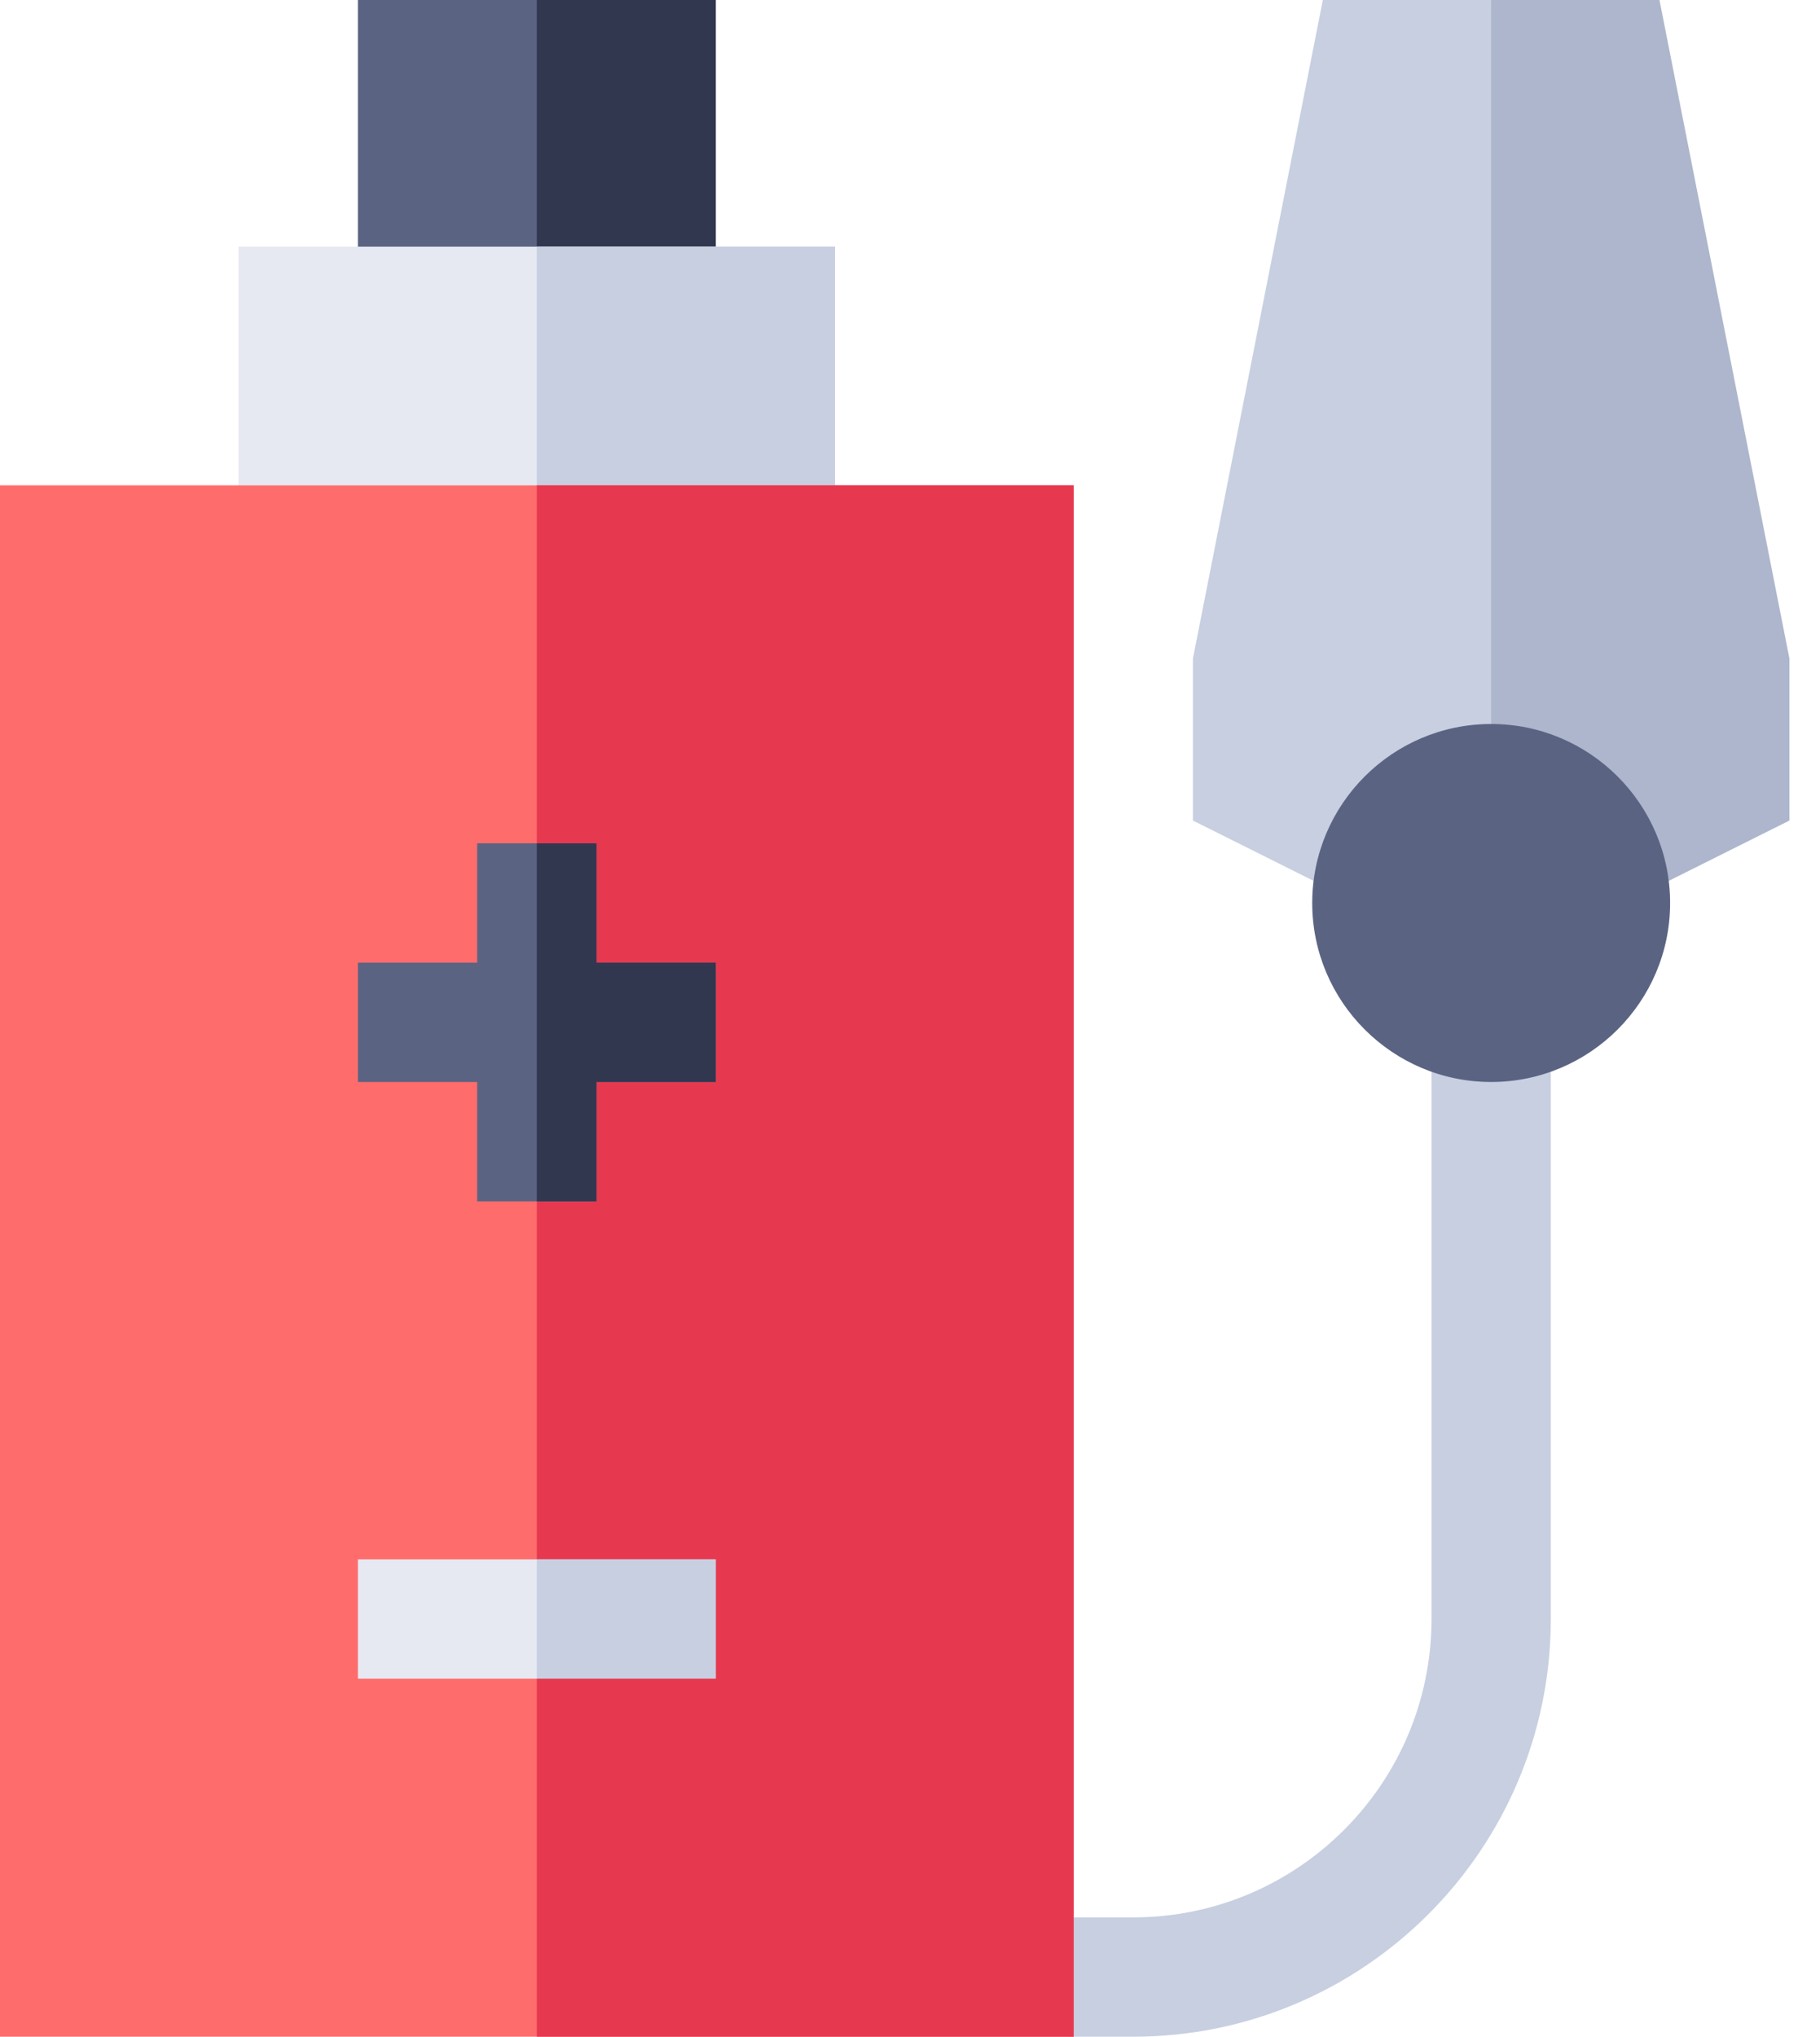 <svg width="59" height="66" viewBox="0 0 59 66" fill="none" xmlns="http://www.w3.org/2000/svg">
<path d="M53.796 0H48.34L45.504 13.471L48.34 29.261H52.664L58.008 26.59V21.338L53.796 0Z" fill="#ADB6CC"/>
<path d="M36.738 66H34.805C33.737 66 32.871 65.134 32.871 64.066V62.133H36.738C42.069 62.133 46.406 57.796 46.406 52.465V33.129H50.273V52.465C50.273 59.928 44.202 66 36.738 66Z" fill="#C7CFE1"/>
<path d="M42.883 0L38.672 21.338V26.59L44.015 29.261H48.34V0L42.883 0Z" fill="#C7CFE1"/>
<path d="M11.602 0H23.203V9.926H11.602V0Z" fill="#5A6482"/>
<path d="M17.402 0H23.203V9.926H17.402V0Z" fill="#323750"/>
<path d="M7.734 7.992H27.07V17.66H7.734V7.992Z" fill="#E6E9F2"/>
<path d="M17.402 7.992H27.07V17.66H17.402V7.992Z" fill="#C7CFE1"/>
<path d="M48.34 35.062C45.141 35.062 42.539 32.46 42.539 29.262C42.539 26.063 45.141 23.461 48.34 23.461C51.538 23.461 54.141 26.063 54.141 29.262C54.141 32.46 51.538 35.062 48.34 35.062Z" fill="#5A6482"/>
<path d="M0 15.727V66H34.805V15.727H0Z" fill="#FF6C6C"/>
<path d="M17.402 15.727H34.805V66H17.402V15.727Z" fill="#E63950"/>
<path d="M23.203 31.195V35.062H19.336V38.93H15.469V35.062H11.602V31.195H15.469V27.328H19.336V31.195H23.203Z" fill="#5A6482"/>
<path d="M23.203 31.195V35.062H19.336V38.93H17.402V27.328H19.336V31.195H23.203Z" fill="#323750"/>
<path d="M11.602 50.531H23.203V54.398H11.602V50.531Z" fill="#E6E9F2"/>
<path d="M17.402 50.531H23.203V54.398H17.402V50.531Z" fill="#C7CFE1"/>
</svg>
